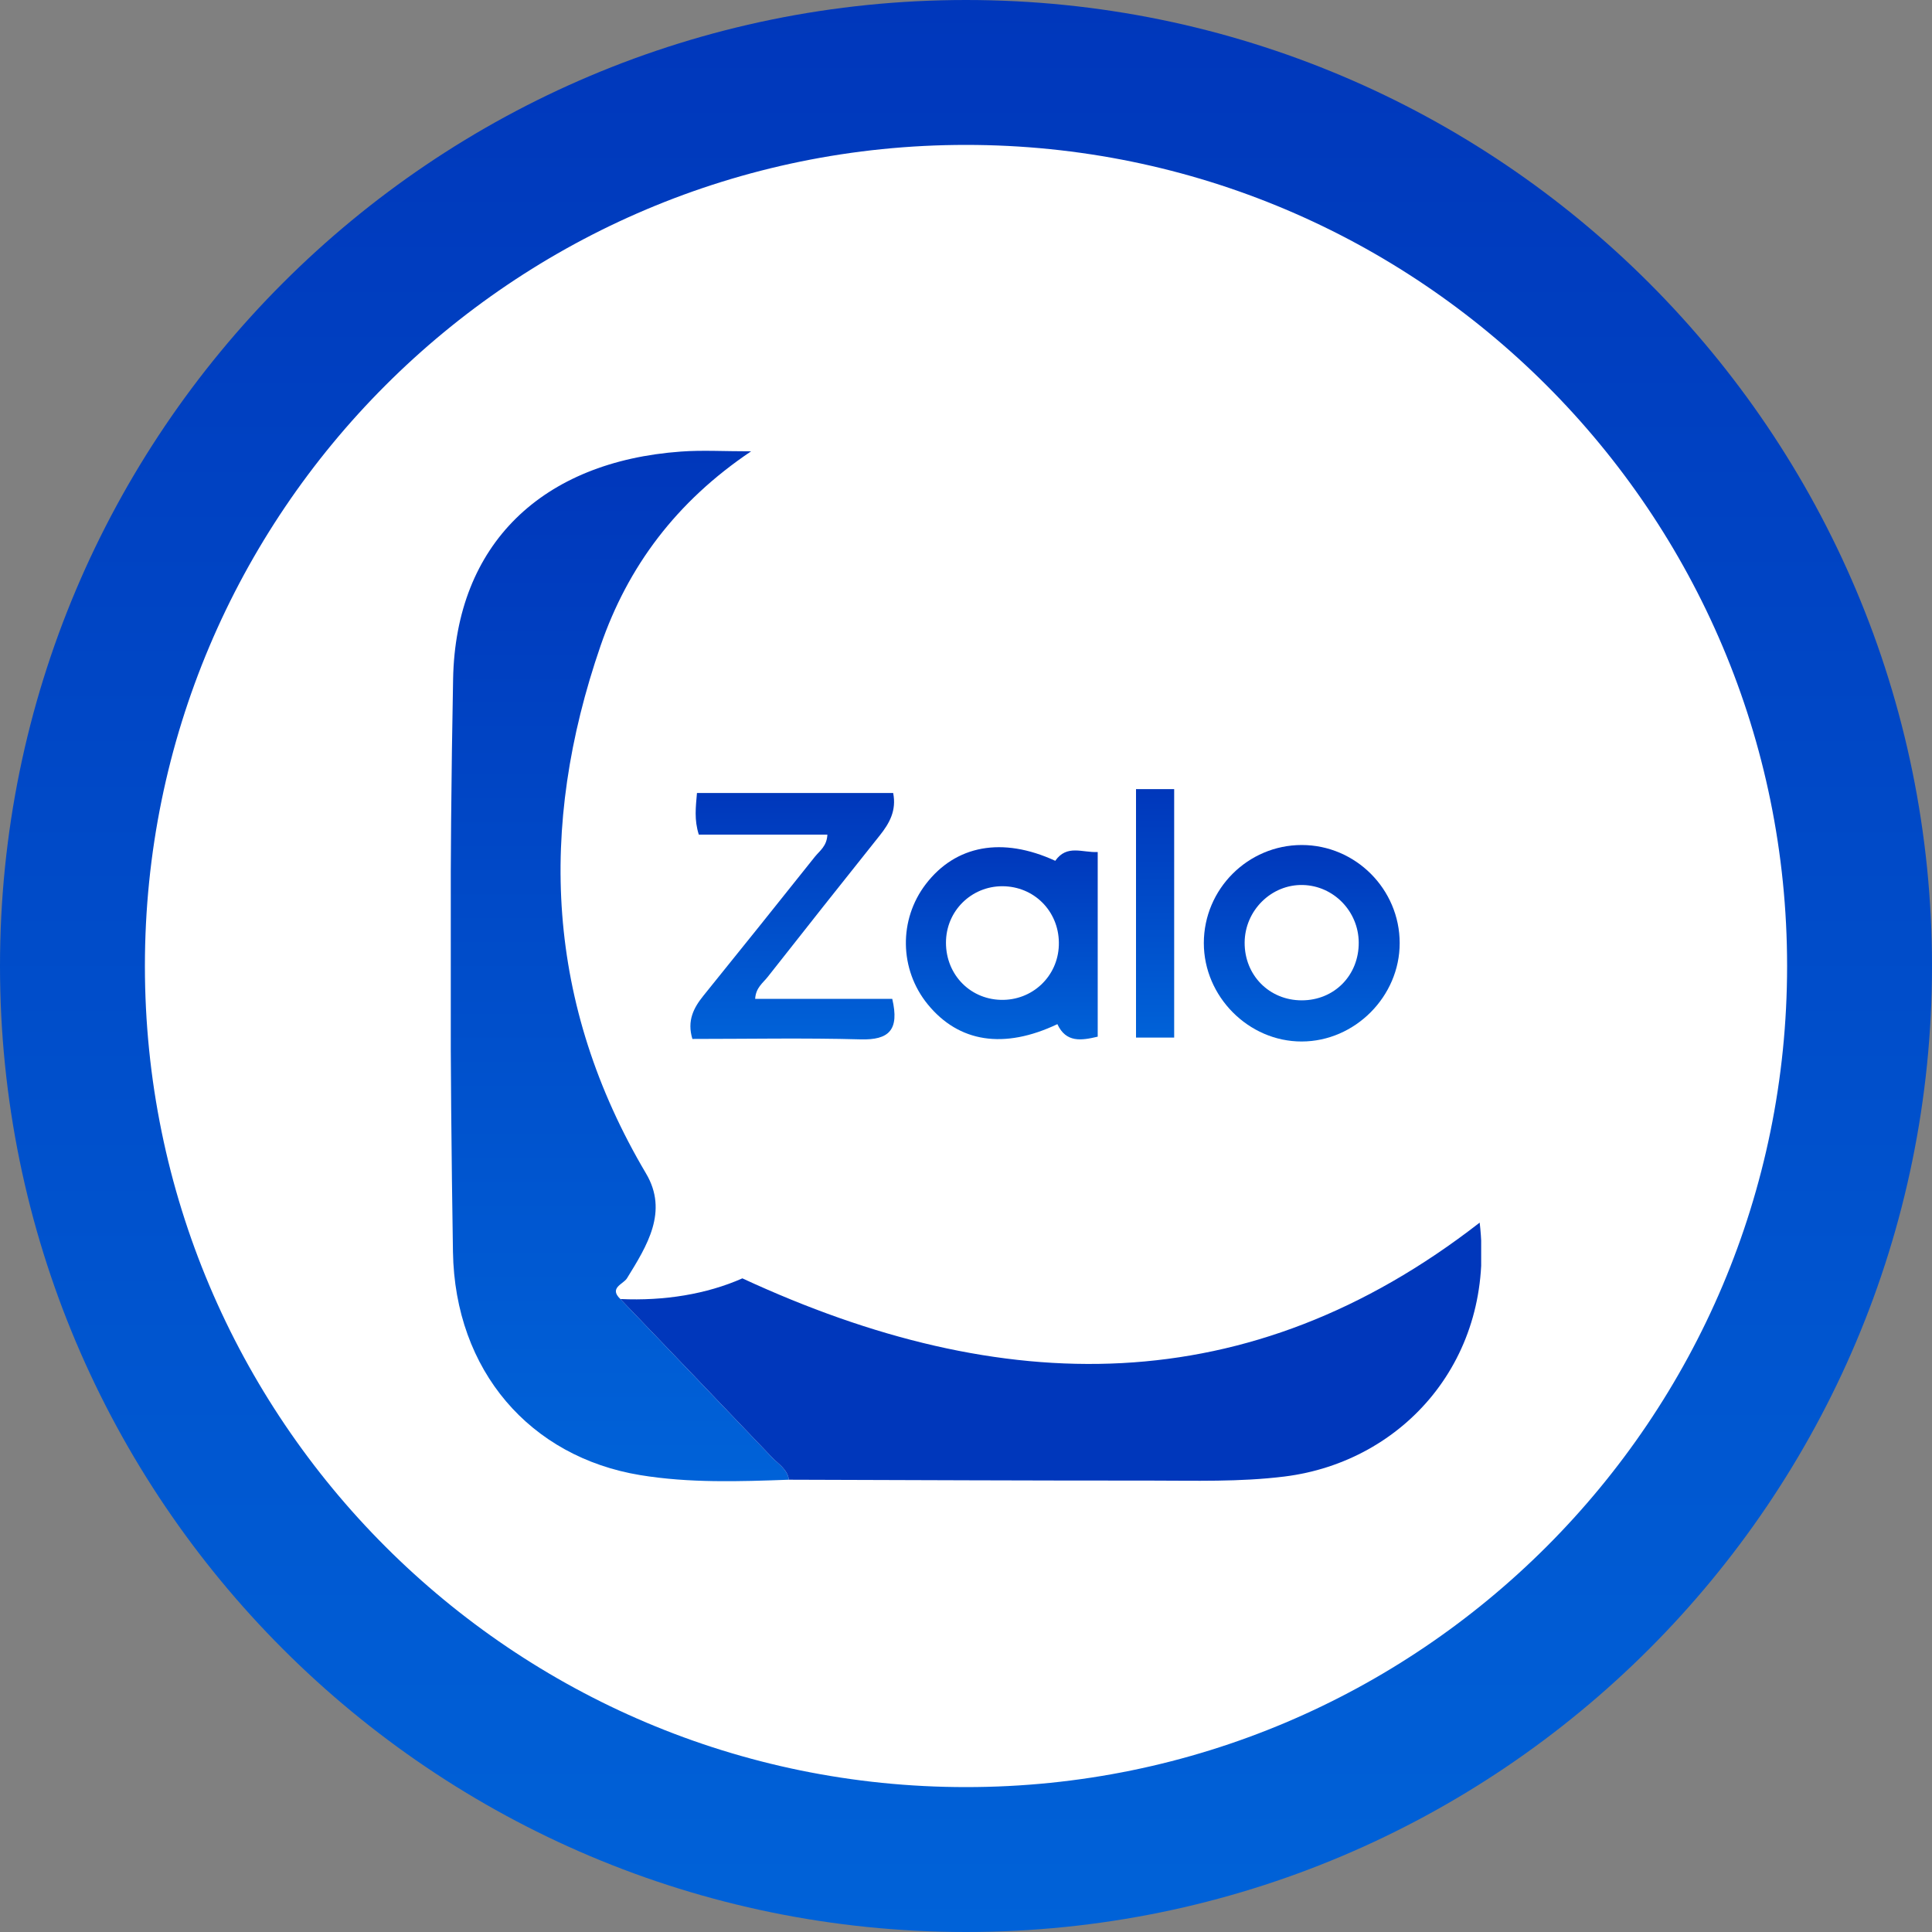 <svg width="40" height="40" viewBox="0 0 40 40" fill="none" xmlns="http://www.w3.org/2000/svg">
<rect x="0" y="0" width="40" height="40" fill="#808080" stroke="none"/>
<g clip-path="url(#clip0_259_29)">
<path d="M20 1.5C30.217 1.5 38.5 9.783 38.5 20C38.5 30.217 30.217 38.5 20 38.5C9.783 38.5 1.5 30.217 1.5 20C1.5 9.783 9.783 1.5 20 1.5Z" fill="white" stroke="url(#paint0_linear_259_29)" stroke-width="3"/>
<g clip-path="url(#clip1_259_29)">
<path d="M16.334 30.636C15.305 30.673 14.273 30.708 13.252 30.54C10.981 30.165 9.418 28.388 9.378 25.918C9.315 21.965 9.305 18.01 9.381 14.057C9.434 11.262 11.226 9.556 14.1 9.349C14.538 9.317 14.98 9.344 15.551 9.344C13.999 10.387 12.999 11.732 12.435 13.367C11.133 17.14 11.304 20.796 13.375 24.295C13.842 25.083 13.398 25.79 12.98 26.467C12.905 26.587 12.6 26.664 12.844 26.895C13.89 27.987 14.938 29.078 15.983 30.173C16.117 30.313 16.301 30.418 16.334 30.636Z" fill="url(#paint1_linear_259_29)"/>
<path d="M16.334 30.636C16.301 30.418 16.117 30.313 15.983 30.173C14.939 29.078 13.891 27.987 12.844 26.895C13.754 26.937 14.631 26.794 15.37 26.467C20.76 28.963 25.85 29.034 30.635 25.313C30.967 28.113 29.074 30.262 26.593 30.57C25.665 30.685 24.736 30.654 23.807 30.654C21.316 30.655 18.825 30.643 16.334 30.636V30.636Z" fill="#0037BB"/>
<path d="M18.473 20.68C18.625 21.327 18.404 21.535 17.819 21.519C16.66 21.487 15.5 21.51 14.335 21.51C14.221 21.132 14.36 20.867 14.565 20.613C15.337 19.657 16.107 18.699 16.872 17.737C16.97 17.615 17.12 17.518 17.13 17.28H14.468C14.37 16.971 14.405 16.711 14.43 16.418H18.492C18.564 16.779 18.417 17.044 18.213 17.299C17.436 18.273 16.662 19.249 15.893 20.228C15.796 20.351 15.647 20.45 15.635 20.68H18.473V20.68Z" fill="url(#paint2_linear_259_29)"/>
<path d="M23.52 16.338H24.31V21.482H23.52V16.338Z" fill="url(#paint3_linear_259_29)"/>
<path d="M21.848 17.822C20.749 17.317 19.786 17.499 19.169 18.303C18.603 19.041 18.619 20.072 19.208 20.794C19.85 21.581 20.782 21.73 21.892 21.204C22.072 21.593 22.39 21.543 22.727 21.463V17.64C22.408 17.657 22.09 17.477 21.848 17.822V17.822ZM20.72 20.701C20.052 20.683 19.553 20.134 19.587 19.454C19.62 18.808 20.165 18.317 20.813 18.35C21.461 18.383 21.945 18.915 21.922 19.572C21.901 20.219 21.37 20.718 20.72 20.701Z" fill="url(#paint4_linear_259_29)"/>
<path d="M26.951 17.495C25.835 17.496 24.925 18.407 24.924 19.524C24.923 20.632 25.85 21.565 26.95 21.563C28.052 21.562 28.98 20.63 28.979 19.525C28.978 18.409 28.065 17.495 26.951 17.495ZM26.953 20.711C26.28 20.712 25.765 20.192 25.769 19.514C25.773 18.85 26.323 18.307 26.974 18.323C27.61 18.338 28.125 18.866 28.131 19.51C28.137 20.19 27.628 20.71 26.953 20.711Z" fill="url(#paint5_linear_259_29)"/>
</g>
</g>
<defs>
<linearGradient id="paint0_linear_259_29" x1="20" y1="3.05176e-05" x2="20" y2="40" gradientUnits="userSpaceOnUse">
<stop stop-color="#0037BB"/>
<stop offset="1" stop-color="#0062D8"/>
</linearGradient>
<linearGradient id="paint1_linear_259_29" x1="12.831" y1="9.333" x2="12.831" y2="30.667" gradientUnits="userSpaceOnUse">
<stop stop-color="#0037BB"/>
<stop offset="1" stop-color="#0062D8"/>
</linearGradient>
<linearGradient id="paint2_linear_259_29" x1="16.407" y1="16.418" x2="16.407" y2="21.52" gradientUnits="userSpaceOnUse">
<stop stop-color="#0037BB"/>
<stop offset="1" stop-color="#0062D8"/>
</linearGradient>
<linearGradient id="paint3_linear_259_29" x1="23.915" y1="16.338" x2="23.915" y2="21.482" gradientUnits="userSpaceOnUse">
<stop stop-color="#0037BB"/>
<stop offset="1" stop-color="#0062D8"/>
</linearGradient>
<linearGradient id="paint4_linear_259_29" x1="20.741" y1="17.54" x2="20.741" y2="21.519" gradientUnits="userSpaceOnUse">
<stop stop-color="#0037BB"/>
<stop offset="1" stop-color="#0062D8"/>
</linearGradient>
<linearGradient id="paint5_linear_259_29" x1="26.952" y1="17.495" x2="26.952" y2="21.563" gradientUnits="userSpaceOnUse">
<stop stop-color="#0037BB"/>
<stop offset="1" stop-color="#0062D8"/>
</linearGradient>
<clipPath id="clip0_259_29">
<rect width="40" height="40" fill="white"/>
</clipPath>
<clipPath id="clip1_259_29">
<rect width="21.333" height="21.333" fill="white" transform="translate(9.333 9.333)"/>
</clipPath>
</defs>
</svg>
